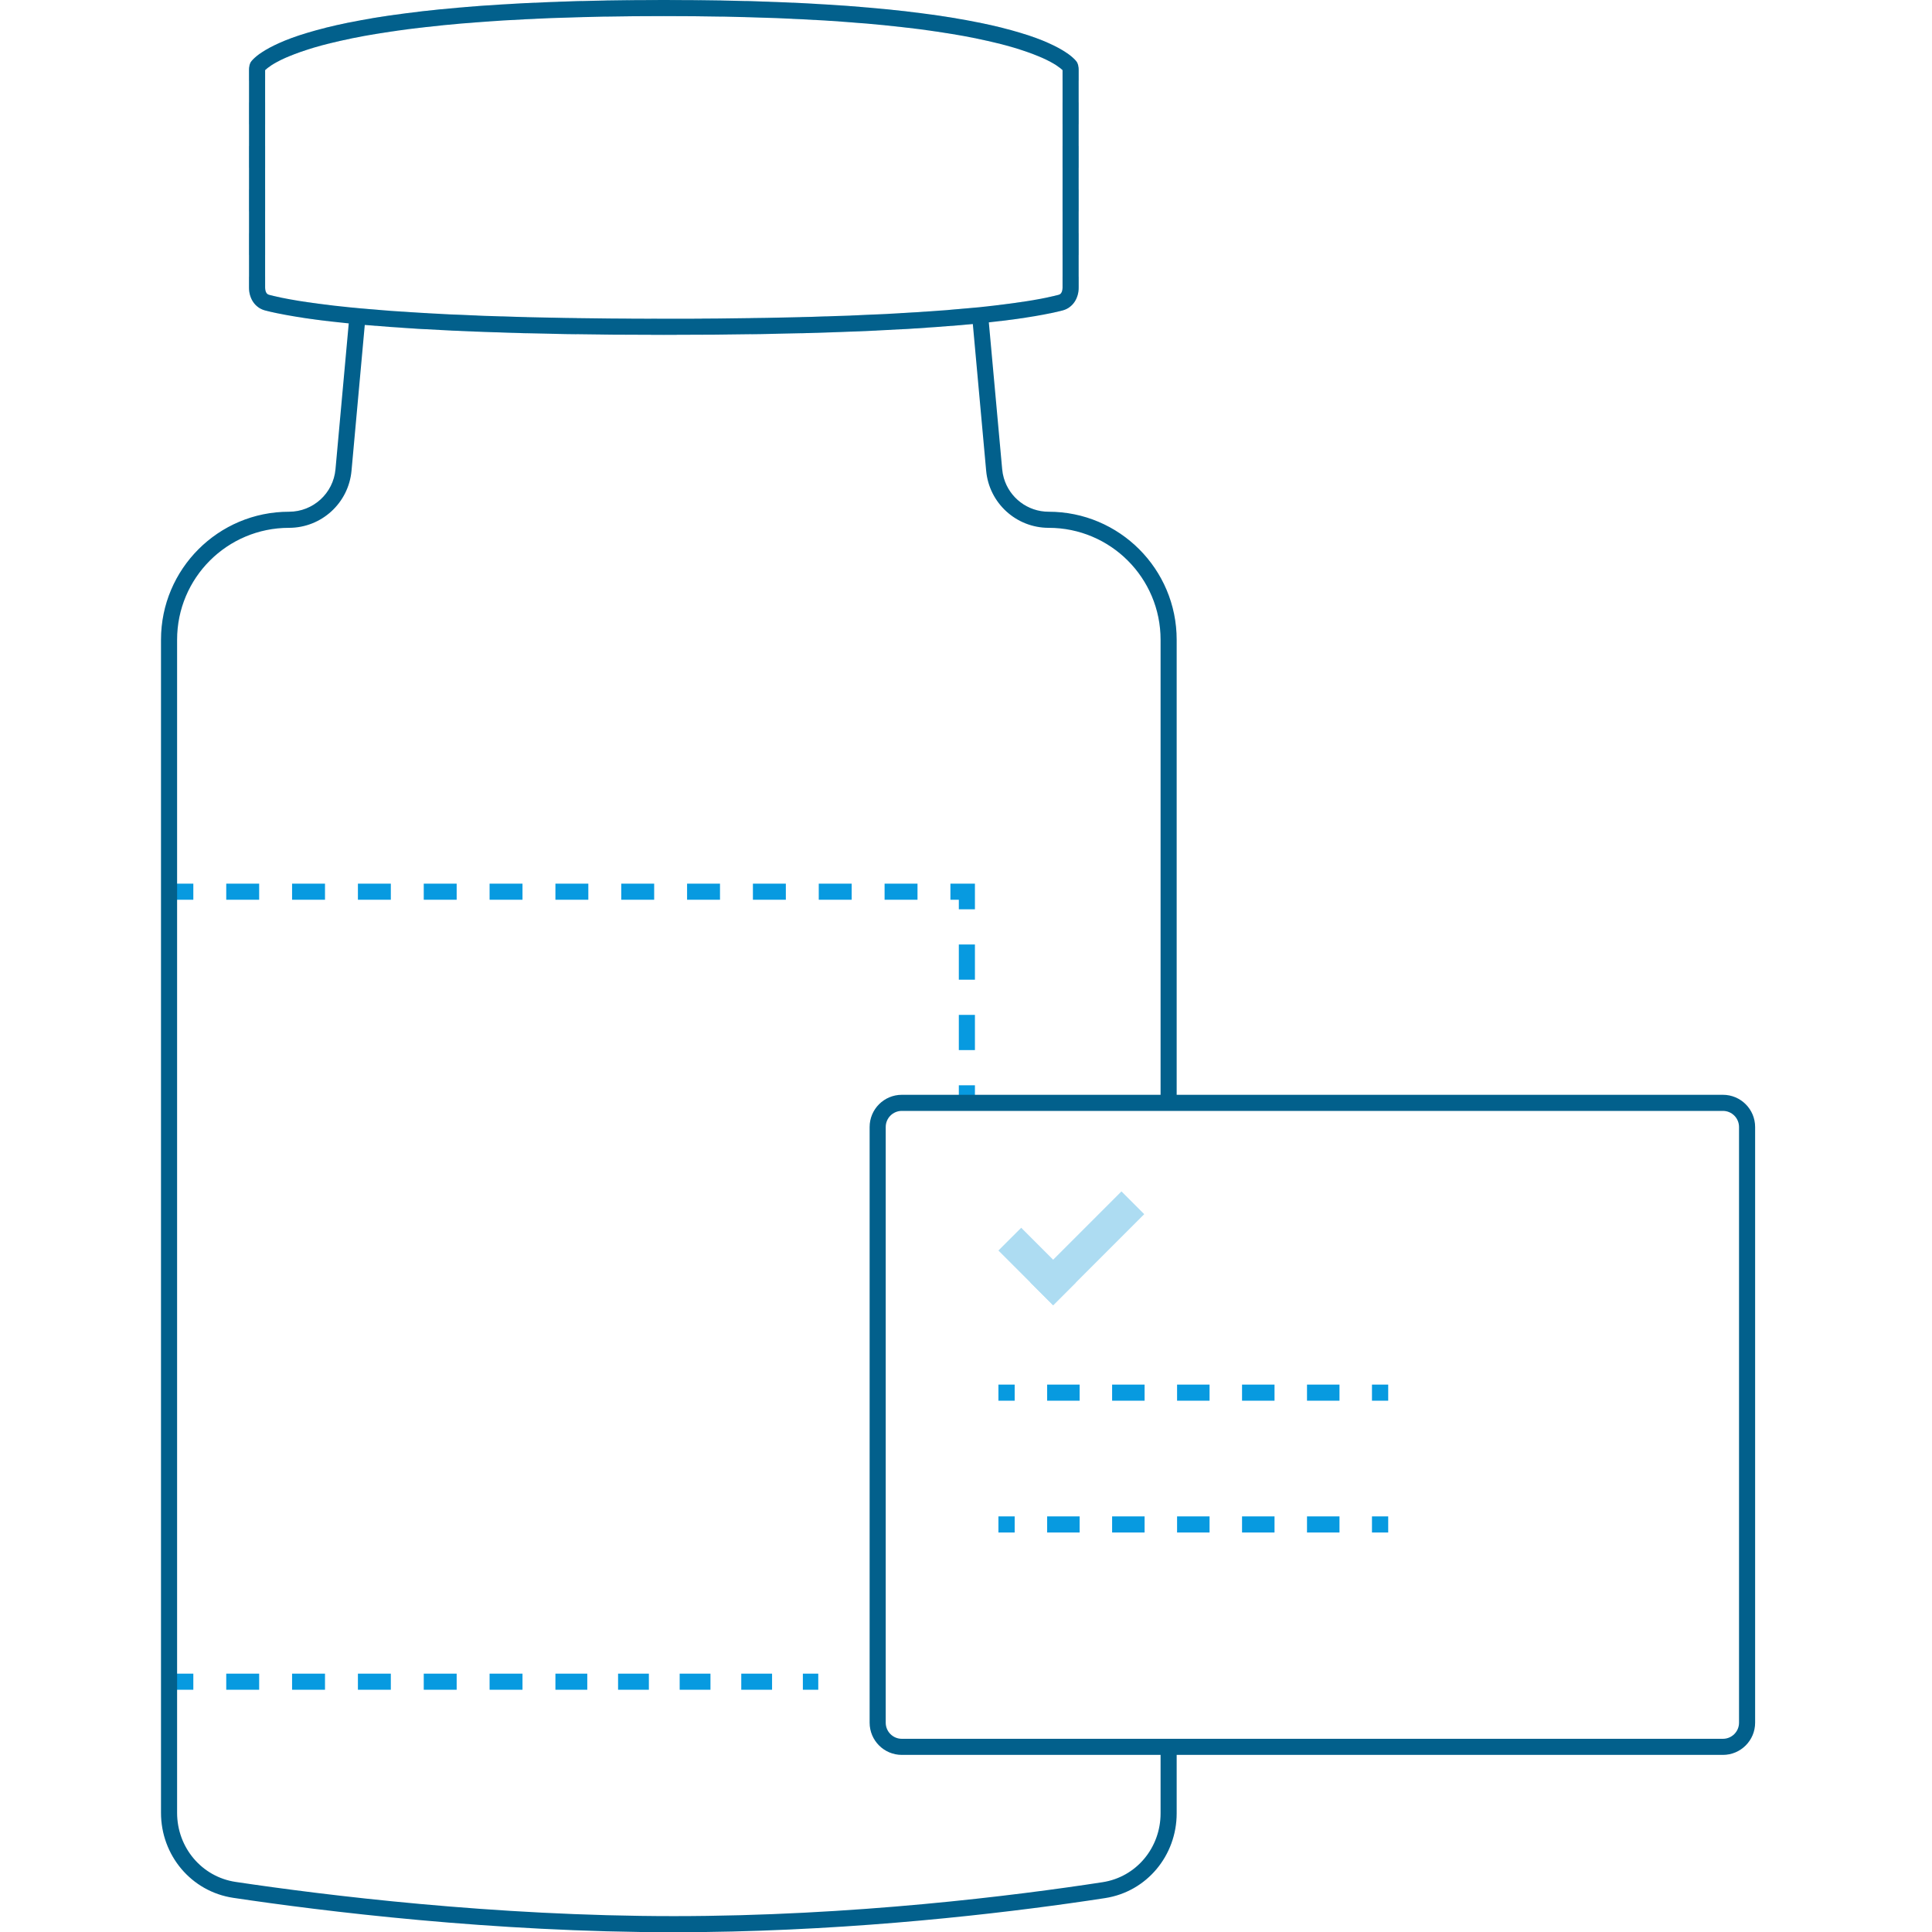 <svg width="240" height="240" viewBox="0 0 240 240" fill="none" xmlns="http://www.w3.org/2000/svg">
<g clip-path="url(#clip0_2026_99604)">
<path fill-rule="evenodd" clip-rule="evenodd" d="M24.016 111.77H21.972V109.77H24.016V111.77ZM32.194 111.77H28.105V109.77H32.194V111.77ZM40.373 111.77H36.283V109.77H40.373V111.77ZM48.551 111.77H44.462V109.77H48.551V111.77ZM56.729 111.77H52.64V109.77H56.729V111.77ZM64.907 111.77H60.818V109.77H64.907V111.77ZM73.085 111.77H68.996V109.77H73.085V111.77ZM81.263 111.77H77.174V109.77H81.263V111.77ZM89.441 111.77H85.352V109.77H89.441V111.77ZM97.62 111.77H93.53V109.77H97.62V111.77ZM105.798 111.77H101.709V109.77H105.798V111.77ZM113.976 111.77H109.887V109.77H113.976V111.77ZM119.109 111.77H118.065V109.77H121.109V112.956H119.109V111.77ZM119.109 121.701V117.328H121.109V121.701H119.109ZM119.109 130.446V126.073H121.109V130.446H119.109ZM119.109 137.004V134.818H121.109V137.004H119.109ZM24.016 209.907H21.972V207.907H24.016V209.907ZM32.194 209.907H28.105V207.907H32.194V209.907ZM40.373 209.907H36.283V207.907H40.373V209.907ZM48.551 209.907H44.462V207.907H48.551V209.907ZM56.729 209.907H52.64V207.907H56.729V209.907ZM64.907 209.907H60.818V207.907H64.907V209.907ZM68.996 209.907V207.907H72.954V209.907H68.996ZM80.605 209.907H76.779V207.907H80.605V209.907ZM88.257 209.907H84.431V207.907H88.257V209.907ZM95.909 209.907H92.083V207.907H95.909V209.907ZM101.648 209.907H99.735V207.907H101.648V209.907Z" fill="#079AE0"/>
<path fill-rule="evenodd" clip-rule="evenodd" d="M83.944 0.002C83.456 0.001 82.962 0 82.464 0C81.966 0 81.473 0.001 80.985 0.002L80.992 2.002C81.478 2.001 81.969 2 82.464 2C82.96 2 83.451 2.001 83.937 2.002L83.944 0.002ZM78.082 0.022L78.103 2.022C77.12 2.032 76.157 2.046 75.214 2.063L75.178 0.063C76.126 0.046 77.094 0.033 78.082 0.022ZM72.255 0.128L72.308 2.127C71.318 2.153 70.352 2.183 69.41 2.216L69.339 0.218C70.287 0.184 71.26 0.154 72.255 0.128ZM66.427 0.335L66.517 2.333C65.527 2.378 64.565 2.427 63.63 2.48L63.518 0.483C64.46 0.43 65.429 0.38 66.427 0.335ZM60.612 0.665L60.749 2.66C59.758 2.729 58.801 2.801 57.877 2.878L57.711 0.885C58.645 0.807 59.611 0.734 60.612 0.665ZM54.821 1.148L55.018 3.138C54.02 3.238 53.064 3.342 52.15 3.45L51.915 1.464C52.842 1.354 53.81 1.249 54.821 1.148ZM49.023 1.837L49.303 3.818C48.306 3.958 47.366 4.104 46.481 4.253L46.149 2.28C47.053 2.128 48.01 1.98 49.023 1.837ZM43.294 2.809L43.693 4.769C42.689 4.973 41.773 5.181 40.937 5.39L40.452 3.449C41.319 3.233 42.264 3.018 43.294 2.809ZM37.638 4.241L38.244 6.147C37.229 6.47 36.39 6.786 35.7 7.083L34.908 5.247C35.666 4.92 36.568 4.582 37.638 4.241ZM32.347 6.622L33.492 8.262C33.23 8.445 33.051 8.596 32.934 8.708V10.025H30.934V8.673C30.934 8.575 30.938 8.477 30.947 8.38L32.582 8.546L31.098 7.817C31.14 7.73 31.193 7.648 31.258 7.572C31.467 7.325 31.805 7 32.347 6.622ZM30.934 34.378H32.934V35.731C32.934 35.882 32.953 36.013 32.984 36.123L31.057 36.66C30.975 36.366 30.934 36.054 30.934 35.731V34.378ZM32.097 38.179L33.247 36.542C33.294 36.576 33.358 36.609 33.449 36.632C33.832 36.732 34.299 36.842 34.862 36.959L34.455 38.917C33.863 38.794 33.365 38.676 32.947 38.568C32.628 38.485 32.344 38.352 32.097 38.179ZM37.511 39.458L37.812 37.481C38.694 37.616 39.696 37.753 40.833 37.89L40.595 39.875C39.438 39.736 38.415 39.596 37.511 39.458ZM43.674 40.209L43.869 38.219C44.819 38.312 45.84 38.403 46.937 38.492L46.775 40.485C45.668 40.396 44.636 40.303 43.674 40.209ZM49.873 40.714L50.007 38.719C50.98 38.785 52.003 38.848 53.078 38.908L52.966 40.905C51.884 40.844 50.853 40.781 49.873 40.714ZM56.062 41.065L56.156 39.067C57.149 39.114 58.181 39.158 59.254 39.2L59.176 41.199C58.098 41.157 57.061 41.112 56.062 41.065ZM62.268 41.308L62.331 39.309C63.331 39.341 64.363 39.37 65.427 39.397L65.376 41.397C64.308 41.37 63.272 41.34 62.268 41.308ZM68.487 41.467L68.527 39.468C69.529 39.487 70.558 39.505 71.614 39.521L71.585 41.521C70.525 41.505 69.493 41.487 68.487 41.467ZM74.687 41.559L74.707 39.559C75.716 39.569 76.747 39.578 77.803 39.584L77.791 41.584C76.733 41.578 75.698 41.569 74.687 41.559ZM80.896 41.596L80.9 39.596C81.416 39.597 81.938 39.597 82.464 39.597C82.991 39.597 83.513 39.597 84.029 39.596L84.032 41.596C83.515 41.597 82.992 41.597 82.464 41.597C81.936 41.597 81.414 41.597 80.896 41.596ZM87.138 41.584L87.126 39.584C88.181 39.578 89.213 39.569 90.222 39.559L90.242 41.559C89.23 41.569 88.196 41.578 87.138 41.584ZM93.344 41.521L93.315 39.521C94.371 39.505 95.399 39.487 96.402 39.468L96.441 41.467C95.436 41.487 94.403 41.505 93.344 41.521ZM99.553 41.397L99.502 39.397C100.566 39.37 101.598 39.341 102.597 39.309L102.661 41.308C101.657 41.34 100.621 41.37 99.553 41.397ZM105.753 41.199L105.675 39.2C106.748 39.158 107.78 39.114 108.773 39.067L108.867 41.065C107.868 41.112 106.831 41.157 105.753 41.199ZM111.963 40.905L111.85 38.908C112.925 38.848 113.948 38.785 114.922 38.719L115.056 40.714C114.075 40.781 113.045 40.844 111.963 40.905ZM118.154 40.485L117.992 38.492C119.089 38.403 120.11 38.312 121.06 38.219L121.255 40.209C120.293 40.303 119.261 40.396 118.154 40.485ZM124.334 39.875L124.095 37.89C125.233 37.753 126.235 37.616 127.116 37.481L127.418 39.458C126.514 39.596 125.491 39.736 124.334 39.875ZM130.474 38.917L130.066 36.959C130.63 36.842 131.096 36.732 131.48 36.632C131.571 36.609 131.635 36.576 131.682 36.542L132.831 38.179C132.585 38.352 132.301 38.485 131.982 38.568C131.564 38.676 131.066 38.794 130.474 38.917ZM133.995 10.025H131.995V8.708C131.877 8.596 131.699 8.445 131.437 8.262L132.582 6.622C133.123 7 133.462 7.326 133.671 7.572C133.736 7.648 133.789 7.73 133.831 7.817L132.347 8.546L133.981 8.38C133.991 8.477 133.995 8.575 133.995 8.673V10.025ZM130.02 5.247L129.229 7.083C128.538 6.786 127.7 6.47 126.685 6.147L127.291 4.241C128.361 4.582 129.262 4.92 130.02 5.247ZM124.477 3.449L123.991 5.39C123.156 5.181 122.24 4.973 121.236 4.769L121.635 2.809C122.665 3.018 123.61 3.233 124.477 3.449ZM118.78 2.28L118.448 4.253C117.562 4.104 116.623 3.958 115.626 3.818L115.905 1.837C116.919 1.98 117.876 2.128 118.78 2.28ZM113.014 1.464L112.779 3.45C111.865 3.342 110.909 3.238 109.911 3.138L110.108 1.148C111.119 1.249 112.087 1.354 113.014 1.464ZM107.218 0.885L107.052 2.878C106.128 2.801 105.171 2.729 104.179 2.66L104.317 0.665C105.317 0.734 106.284 0.807 107.218 0.885ZM101.411 0.483L101.298 2.48C100.364 2.427 99.402 2.378 98.411 2.333L98.502 0.335C99.499 0.38 100.469 0.43 101.411 0.483ZM95.59 0.218L95.519 2.216C94.577 2.183 93.611 2.153 92.621 2.127L92.673 0.128C93.669 0.154 94.641 0.184 95.59 0.218ZM89.75 0.063L89.714 2.063C88.772 2.046 87.809 2.032 86.826 2.022L86.847 0.022C87.835 0.033 88.803 0.046 89.75 0.063ZM133.995 12.731H131.995V15.437H133.995V12.731ZM133.995 18.143H131.995V20.849H133.995V18.143ZM133.995 23.555H131.995V26.261H133.995V23.555ZM133.995 28.967H131.995V31.672H133.995V28.967ZM133.995 34.378H131.995V35.731C131.995 35.882 131.976 36.013 131.945 36.123L133.872 36.66C133.953 36.366 133.995 36.054 133.995 35.731V34.378ZM30.934 31.672H32.934V28.967H30.934V31.672ZM30.934 26.261H32.934V23.555H30.934V26.261ZM30.934 20.849H32.934V18.143H30.934V20.849ZM30.934 15.437H32.934V12.731H30.934V15.437Z" fill="#ADDCF2"/>
<path fill-rule="evenodd" clip-rule="evenodd" d="M43.522 38.184L44.477 38.28L45.49 38.369C53.121 39.044 64.777 39.597 82.465 39.597C101.122 39.597 113.067 38.981 120.657 38.258L121.67 38.161L122.621 38.058C127.306 37.55 129.998 37.017 131.48 36.632C131.645 36.589 131.746 36.51 131.822 36.397C131.91 36.269 131.995 36.048 131.995 35.731V8.708C131.382 8.124 129.201 6.55 122.674 5.077C115.464 3.45 103.201 2 82.465 2C61.728 2 49.465 3.45 42.255 5.077C35.728 6.55 33.547 8.124 32.934 8.708V35.731C32.934 36.048 33.019 36.269 33.106 36.397C33.183 36.51 33.284 36.589 33.449 36.632C35.056 37.049 38.082 37.64 43.522 38.184ZM133.671 7.572C132.175 5.812 124.084 0 82.465 0C40.845 0 32.754 5.812 31.258 7.572C30.999 7.876 30.934 8.274 30.934 8.673V35.731C30.934 37.069 31.652 38.232 32.947 38.568C34.687 39.02 37.823 39.624 43.322 40.174L41.675 58.295C41.404 61.282 38.9 63.569 35.901 63.569C27.119 63.569 20 70.688 20 79.469V225.196C20 230.454 23.746 234.976 28.981 235.757C40.077 237.414 61.16 240.028 83.706 240.028C103.302 240.028 121.356 238.053 132.79 236.448C134.424 236.219 135.923 235.998 137.271 235.79C142.473 234.991 146.171 230.487 146.171 225.262V216.68H144.171V225.262C144.171 229.54 141.154 233.17 136.967 233.813C126.233 235.463 105.963 238.028 83.706 238.028C61.298 238.028 40.322 235.428 29.276 233.779C25.057 233.149 22 229.5 22 225.196V79.469C22 71.792 28.223 65.569 35.901 65.569C39.934 65.569 43.302 62.493 43.667 58.476L45.314 40.362C53.022 41.043 64.74 41.597 82.465 41.597C99.946 41.597 111.584 41.058 119.296 40.39C119.831 40.343 120.348 40.296 120.847 40.249L122.504 58.476C122.869 62.493 126.237 65.569 130.27 65.569C137.947 65.569 144.171 71.792 144.171 79.469V137.004H146.171V79.469C146.171 70.688 139.052 63.569 130.27 63.569C127.646 63.569 125.401 61.818 124.698 59.379C124.598 59.031 124.529 58.668 124.495 58.295L122.836 40.046C127.581 39.532 130.376 38.985 131.982 38.568C133.277 38.232 133.995 37.069 133.995 35.731V8.673C133.995 8.274 133.93 7.876 133.671 7.572Z" fill="#02608C"/>
<path fill-rule="evenodd" clip-rule="evenodd" d="M214.028 138H112.028C110.924 138 110.028 138.895 110.028 140V214C110.028 215.105 110.924 216 112.028 216H214.028C215.133 216 216.028 215.105 216.028 214V140C216.028 138.895 215.133 138 214.028 138ZM112.028 136C109.819 136 108.028 137.791 108.028 140V214C108.028 216.209 109.819 218 112.028 218H214.028C216.237 218 218.028 216.209 218.028 214V140C218.028 137.791 216.237 136 214.028 136H112.028Z" fill="#02608C"/>
<path fill-rule="evenodd" clip-rule="evenodd" d="M126.046 174H124.028V172H126.046V174ZM134.116 174H130.081V172H134.116V174ZM142.186 174H138.151V172H142.186V174ZM150.256 174H146.221V172H150.256V174ZM158.326 174H154.291V172H158.326V174ZM166.396 174H162.361V172H166.396V174ZM172.448 174H170.431V172H172.448V174Z" fill="#079AE0"/>
<path fill-rule="evenodd" clip-rule="evenodd" d="M126.046 190.372H124.028V188.372H126.046V190.372ZM134.116 190.372H130.081V188.372H134.116V190.372ZM142.186 190.372H138.151V188.372H142.186V190.372ZM150.256 190.372H146.221V188.372H150.256V190.372ZM158.326 190.372H154.291V188.372H158.326V190.372ZM166.396 190.372H162.361V188.372H166.396V190.372ZM172.448 190.372H170.431V188.372H172.448V190.372Z" fill="#079AE0"/>
<path d="M126.856 152.517L133.653 159.314L130.825 162.142L124.028 155.345L126.856 152.517Z" fill="#ADDCF2"/>
<path d="M139.311 148L142.139 150.828L130.825 162.142L127.997 159.314L139.311 148Z" fill="#ADDCF2"/>
</g>
<defs>
<clipPath id="clip0_2026_99604">
<rect width="240" height="240" fill="white"/>
</clipPath>
</defs>
</svg>
